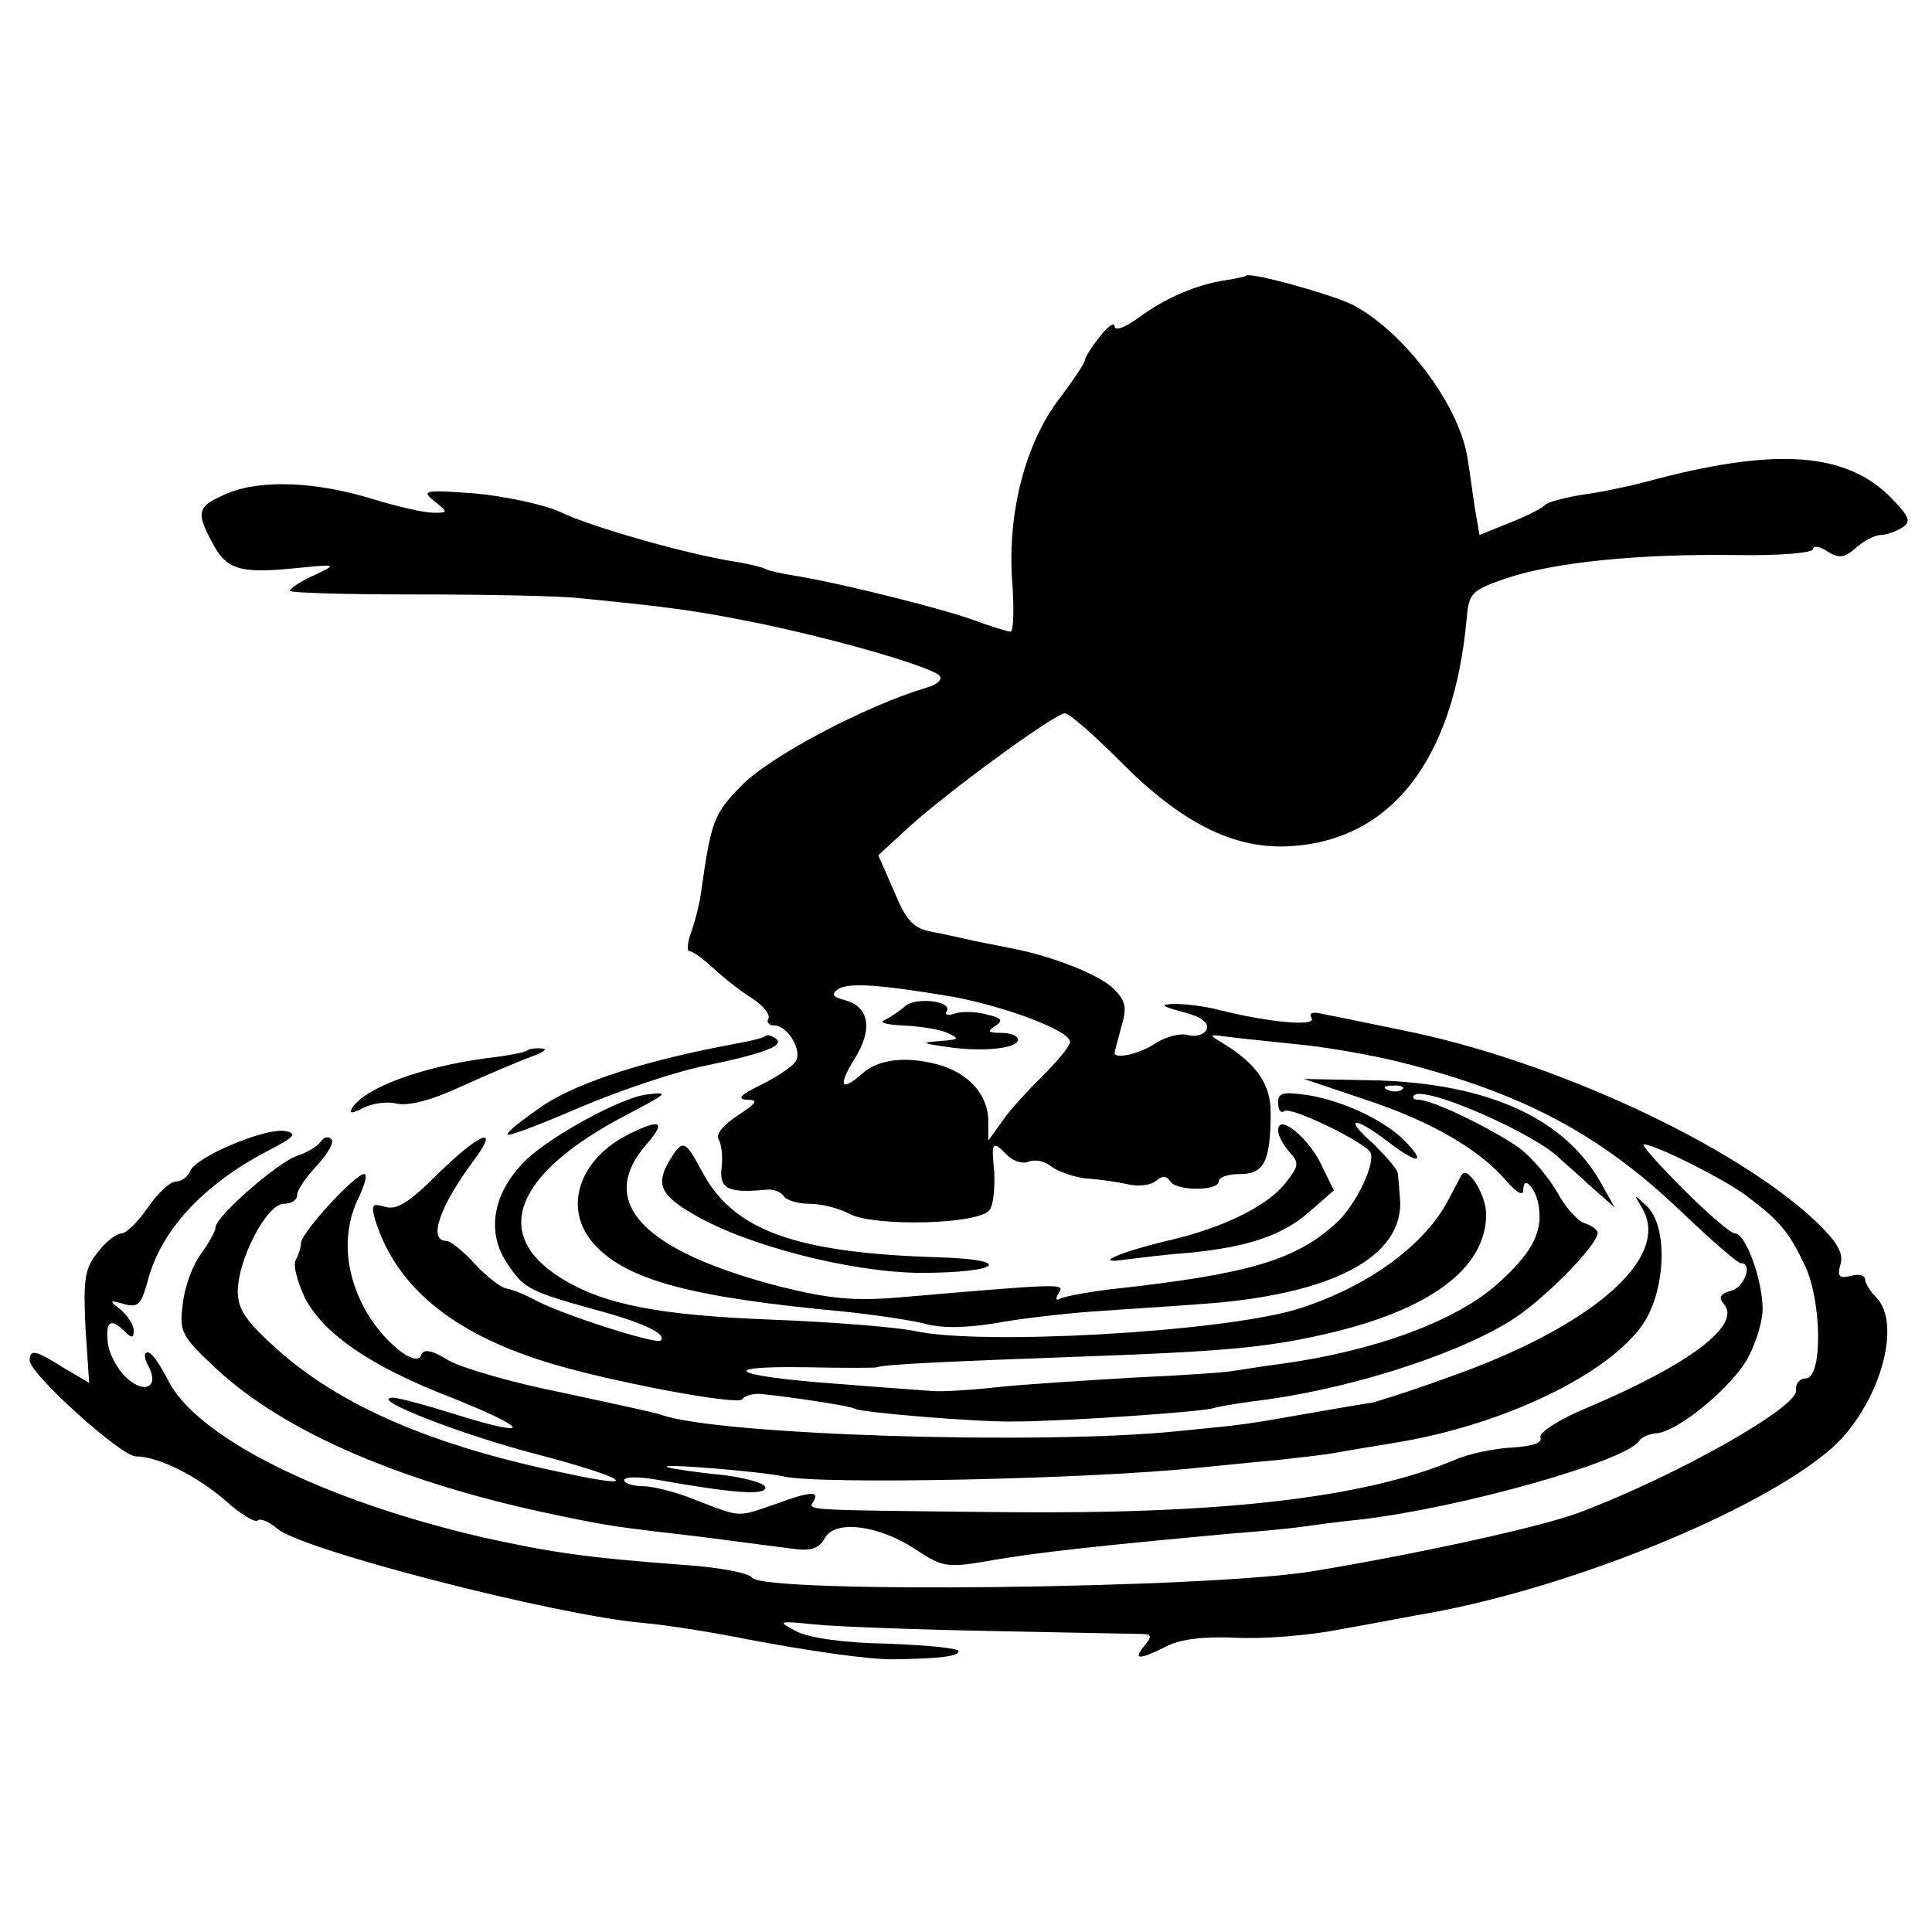 <?xml version="1.0" standalone="no"?>
<!DOCTYPE svg PUBLIC "-//W3C//DTD SVG 20010904//EN"
 "http://www.w3.org/TR/2001/REC-SVG-20010904/DTD/svg10.dtd">
<svg version="1.0" xmlns="http://www.w3.org/2000/svg"
 width="260pt" height="260pt" viewBox="0 0 260 260"
 preserveAspectRatio="xMidYMid meet">
<g transform="translate(0,260) scale(0.1,-0.1)"
fill="#000000" stroke="none">
<path d="M1650 2223 c-41 -6 -83 -25 -117 -50 -19 -14 -33 -19 -33 -12 0 6 -9
0 -20 -14 -11 -14 -20 -28 -20 -32 0 -3 -15 -26 -34 -51 -46 -60 -70 -153 -64
-244 3 -38 2 -70 -2 -70 -4 0 -27 7 -51 16 -45 16 -177 49 -238 59 -19 3 -37
7 -40 9 -3 2 -22 7 -41 10 -65 10 -195 47 -236 67 -22 10 -73 21 -115 25 -68
5 -72 4 -55 -10 20 -16 19 -16 -1 -16 -12 0 -47 8 -80 18 -77 24 -152 27 -197
8 -40 -17 -43 -24 -21 -65 19 -37 36 -43 109 -36 60 6 61 6 29 -9 -18 -8 -33
-18 -33 -21 0 -3 78 -5 173 -5 94 0 192 -2 217 -5 133 -13 163 -18 247 -35
109 -23 231 -59 238 -70 3 -5 -5 -12 -17 -15 -86 -26 -212 -93 -251 -133 -36
-37 -40 -47 -53 -139 -2 -18 -9 -44 -14 -58 -5 -14 -6 -25 -2 -25 4 0 18 -10
32 -23 14 -13 38 -32 53 -41 15 -10 24 -22 21 -27 -3 -5 1 -9 8 -9 18 0 38
-34 29 -48 -4 -7 -25 -21 -47 -32 -27 -13 -33 -19 -19 -20 16 0 14 -4 -12 -21
-20 -13 -30 -26 -26 -32 4 -7 6 -24 4 -39 -3 -28 9 -34 61 -29 9 1 19 -3 23
-9 3 -5 19 -10 34 -10 16 0 41 -6 55 -14 34 -17 175 -14 188 6 5 7 7 30 6 51
-4 41 -3 43 18 22 8 -8 21 -12 29 -8 9 3 22 0 30 -7 8 -6 29 -14 47 -16 18 -1
44 -5 57 -8 14 -3 30 -1 37 5 8 7 14 7 19 -1 8 -13 65 -13 65 0 0 6 13 10 29
10 32 0 41 17 41 83 0 38 -19 66 -66 94 -18 11 -17 11 6 8 14 -2 55 -6 92 -10
36 -3 101 -14 145 -25 164 -42 267 -97 375 -200 40 -38 76 -70 81 -70 16 0 5
-32 -13 -37 -15 -4 -18 -9 -10 -18 24 -28 -46 -81 -183 -139 -39 -16 -66 -34
-64 -40 3 -8 -10 -12 -37 -14 -23 -1 -59 -8 -79 -17 -122 -51 -313 -73 -607
-70 -273 3 -263 2 -255 15 8 14 -5 13 -54 -5 -49 -17 -44 -17 -104 6 -26 11
-59 19 -72 19 -14 0 -25 4 -25 8 0 5 21 5 48 0 96 -17 142 -21 142 -10 0 6
-26 13 -57 17 -32 3 -65 8 -73 10 -26 7 124 -5 155 -12 47 -11 408 -4 560 12
22 2 68 7 103 10 35 4 73 8 85 11 12 2 47 8 78 13 143 24 283 91 330 159 31
46 34 132 5 159 -18 17 -18 17 -6 -3 40 -67 -69 -161 -265 -229 -52 -19 -98
-33 -100 -33 -3 0 -38 -6 -78 -13 -96 -17 -91 -16 -182 -25 -186 -19 -621 -5
-695 22 -8 3 -69 16 -134 30 -66 13 -134 33 -152 43 -22 14 -34 16 -37 8 -6
-20 -55 20 -78 65 -26 50 -28 103 -6 147 8 17 12 31 7 31 -12 0 -85 -79 -85
-93 0 -7 -4 -17 -7 -23 -4 -6 2 -28 12 -50 25 -49 89 -93 198 -135 45 -18 82
-35 82 -40 0 -4 -34 4 -75 17 -42 13 -81 24 -88 23 -29 -2 95 -50 195 -76 119
-31 147 -49 41 -26 -181 37 -305 91 -391 168 -41 37 -52 53 -52 77 0 43 39
118 62 118 10 0 18 5 18 12 0 7 12 24 27 40 14 15 23 31 19 35 -4 4 -10 3 -14
-3 -4 -6 -18 -15 -31 -19 -26 -8 -111 -82 -111 -97 0 -5 -9 -21 -20 -36 -11
-15 -22 -45 -24 -67 -5 -37 -2 -43 44 -86 93 -87 254 -156 464 -199 68 -14 68
-14 196 -29 52 -7 107 -14 123 -16 19 -2 30 2 37 15 13 25 72 18 122 -15 36
-24 43 -25 96 -16 66 12 164 22 327 37 39 3 81 7 95 9 14 2 50 7 80 10 138 16
359 79 376 106 3 5 13 9 22 10 29 1 104 63 125 103 11 21 20 51 19 67 -1 39
-23 99 -37 99 -6 0 -37 27 -70 60 -33 33 -57 60 -53 60 15 0 107 -46 138 -69
45 -34 57 -48 79 -94 23 -49 24 -152 1 -152 -8 0 -14 -7 -13 -16 4 -22 -162
-116 -293 -165 -51 -19 -211 -54 -354 -78 -139 -24 -745 -31 -758 -9 -4 6 -45
14 -92 17 -134 10 -179 17 -270 37 -216 50 -389 136 -425 214 -10 19 -21 35
-26 35 -6 0 -5 -8 1 -19 15 -29 -7 -38 -32 -13 -11 11 -22 32 -23 46 -3 28 4
33 23 14 9 -9 12 -9 12 1 0 8 -8 20 -17 28 -17 13 -16 14 4 8 19 -5 23 -1 32
32 18 68 75 129 161 174 37 19 41 24 23 27 -27 4 -120 -35 -127 -54 -3 -8 -12
-14 -19 -14 -8 0 -25 -16 -38 -35 -13 -19 -29 -35 -36 -35 -6 0 -21 -11 -32
-26 -17 -21 -19 -36 -16 -100 l5 -75 -34 20 c-38 24 -46 26 -46 10 0 -18 123
-129 143 -129 30 0 82 -26 121 -60 20 -18 40 -30 43 -26 4 3 15 -2 26 -11 30
-28 375 -117 492 -127 33 -3 96 -13 140 -22 85 -16 167 -28 200 -27 61 1 85 4
85 11 0 4 -43 8 -96 10 -59 1 -107 8 -123 17 -25 13 -24 14 24 9 28 -3 136 -7
240 -9 105 -2 196 -4 204 -4 11 -1 11 -4 1 -16 -16 -19 -7 -19 29 -1 18 10 51
14 94 12 36 -2 99 3 139 11 40 7 87 16 103 19 197 32 462 139 560 225 63 56
96 166 60 203 -8 8 -15 19 -15 24 0 6 -9 8 -19 5 -16 -4 -19 -1 -14 16 4 15
-5 30 -33 57 -109 103 -356 218 -559 258 -44 9 -91 19 -103 21 -16 4 -21 2
-17 -5 8 -12 -58 -6 -125 11 -19 5 -46 8 -60 8 -20 -1 -17 -3 12 -11 24 -6 35
-14 32 -23 -3 -7 -14 -11 -25 -8 -10 3 -30 -2 -44 -11 -20 -14 -55 -22 -55
-13 0 1 4 17 9 35 8 27 6 35 -11 52 -20 19 -84 44 -138 54 -14 3 -36 7 -50 10
-14 3 -39 9 -56 12 -25 5 -34 14 -51 55 l-21 48 39 36 c56 51 199 155 212 155
6 0 39 -29 74 -64 81 -82 151 -118 225 -115 139 6 225 115 242 309 3 32 7 36
54 52 63 21 176 33 310 31 57 -1 102 3 102 8 0 5 9 4 19 -3 16 -10 23 -9 39 5
10 9 25 17 33 17 8 0 21 5 29 10 12 8 10 14 -14 39 -61 63 -157 70 -333 22
-23 -6 -61 -14 -85 -17 -24 -4 -45 -10 -48 -13 -3 -4 -24 -15 -47 -24 l-42
-17 -6 35 c-3 19 -7 50 -10 68 -11 72 -86 171 -155 207 -29 14 -136 44 -143
39 -1 -1 -13 -4 -27 -6z m-370 -964 c72 -13 160 -46 160 -61 0 -6 -17 -26 -37
-46 -21 -21 -46 -48 -55 -62 l-18 -25 0 26 c0 36 -27 66 -70 77 -43 11 -79 6
-100 -13 -28 -25 -33 -17 -10 20 25 40 20 70 -13 79 -16 4 -19 8 -9 15 15 9
56 6 152 -10z"/>
<path d="M1217 1245 c-7 -6 -19 -14 -27 -18 -8 -3 3 -6 25 -7 22 -1 49 -5 60
-10 17 -8 16 -9 -10 -11 -26 -2 -25 -3 10 -8 48 -7 95 -2 95 10 0 5 -10 9 -22
9 -18 0 -20 2 -9 9 12 8 9 11 -12 16 -15 4 -34 4 -42 1 -9 -3 -14 -2 -11 3 9
14 -44 20 -57 6z"/>
<path d="M1029 1205 c-3 -2 -19 -6 -36 -9 -120 -22 -212 -51 -261 -83 -29 -20
-51 -37 -49 -40 3 -2 47 15 98 37 52 22 128 48 169 56 82 17 108 28 93 37 -6
4 -12 5 -14 2z"/>
<path d="M709 1186 c-2 -2 -26 -7 -54 -10 -89 -12 -164 -40 -181 -67 -5 -8 -1
-8 15 0 11 6 31 9 44 6 16 -4 47 4 88 23 35 16 78 34 94 40 17 6 23 11 14 11
-9 1 -18 -1 -20 -3z"/>
<path d="M1838 1120 c88 -29 153 -67 189 -109 15 -17 23 -21 23 -12 0 21 18 1
21 -24 5 -35 -11 -63 -57 -104 -57 -50 -167 -90 -294 -107 -25 -3 -52 -8 -61
-9 -9 -2 -70 -6 -135 -9 -66 -4 -148 -9 -184 -13 -36 -4 -74 -6 -85 -5 -11 1
-71 5 -132 10 -137 10 -162 24 -38 22 50 -1 92 -1 95 0 10 4 101 8 265 14 198
7 258 12 340 31 139 32 215 88 215 161 0 26 -25 66 -33 53 -1 -2 -9 -17 -17
-32 -32 -63 -111 -120 -205 -149 -103 -31 -428 -49 -515 -29 -25 5 -110 12
-190 15 -153 6 -227 20 -285 56 -95 59 -62 141 87 219 57 30 60 32 28 28 -34
-4 -127 -55 -161 -87 -45 -43 -56 -97 -26 -141 23 -34 29 -37 127 -64 58 -16
88 -31 79 -39 -5 -6 -136 36 -170 55 -13 7 -30 14 -38 15 -8 2 -26 16 -42 33
-15 17 -33 31 -38 31 -26 0 -9 47 37 109 36 48 7 36 -49 -19 -39 -39 -56 -49
-71 -44 -17 5 -19 3 -13 -18 28 -89 102 -151 230 -191 80 -25 258 -59 264 -50
3 5 15 8 26 7 39 -4 120 -16 126 -20 9 -5 165 -18 214 -17 64 0 254 13 268 18
6 2 30 6 52 9 121 14 269 60 347 108 44 27 118 102 118 119 0 4 -8 10 -18 13
-9 3 -26 22 -36 41 -11 19 -33 46 -50 59 -34 25 -118 66 -137 66 -7 0 -9 3 -6
6 14 14 166 -53 197 -86 3 -3 21 -18 39 -35 l34 -30 -19 34 c-49 86 -150 132
-299 137 l-100 2 83 -28z m49 14 c-3 -3 -12 -4 -19 -1 -8 3 -5 6 6 6 11 1 17
-2 13 -5z"/>
<path d="M1720 1116 c0 -10 4 -15 9 -11 9 5 96 -36 114 -54 11 -11 -17 -72
-45 -97 -54 -50 -119 -69 -303 -89 -33 -4 -64 -10 -69 -13 -5 -3 -6 1 -1 8 8
13 7 13 -215 -6 -60 -5 -93 -2 -158 14 -187 48 -250 114 -182 192 26 30 20 35
-21 15 -71 -34 -93 -103 -48 -151 44 -47 130 -70 334 -89 39 -4 87 -11 108
-16 24 -7 57 -6 95 0 31 6 91 13 132 16 41 3 107 7 145 10 178 12 276 64 269
143 -1 12 -2 27 -3 33 0 5 -16 23 -33 40 -40 35 -27 38 18 4 40 -31 54 -32 28
-4 -26 29 -84 57 -133 65 -34 5 -41 4 -41 -10z"/>
<path d="M1720 1079 c0 -7 7 -20 15 -29 14 -15 13 -19 -5 -42 -24 -31 -85 -61
-160 -78 -63 -15 -102 -32 -55 -25 17 2 55 7 85 9 81 8 127 24 163 56 l32 28
-17 35 c-18 37 -58 69 -58 46z"/>
<path d="M902 1040 c-20 -33 -14 -48 31 -74 71 -42 211 -78 305 -79 108 0 129
18 24 21 -192 6 -275 36 -317 115 -23 43 -26 44 -43 17z"/>
</g>
</svg>
